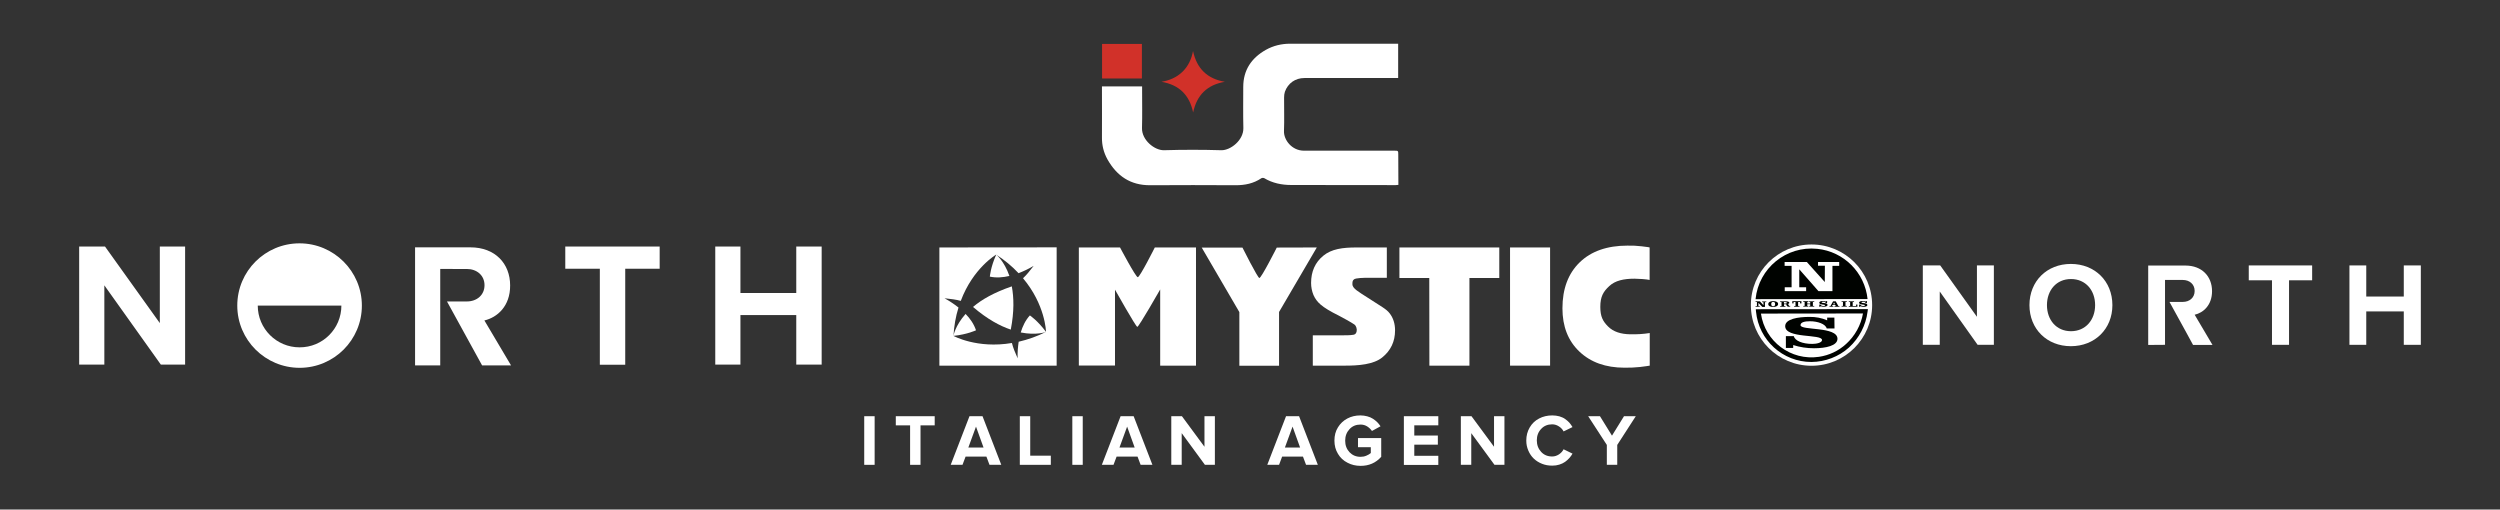 <?xml version="1.0" encoding="utf-8"?>
<!-- Generator: Adobe Illustrator 22.0.1, SVG Export Plug-In . SVG Version: 6.00 Build 0)  -->
<svg version="1.1" id="Livello_1" xmlns="http://www.w3.org/2000/svg" xmlns:xlink="http://www.w3.org/1999/xlink" x="0px" y="0px"
	 viewBox="0 0 2185.2 445.4" style="enable-background:new 0 0 2185.2 445.4;" xml:space="preserve">
<rect x="0" y="0" width="2185.2" height="445.4" fill="#333333" stroke="none"/>
<style type="text/css">
	.st0{fill:#FFFFFF;}
	.st1{fill:#000300;}
	.st2{fill:#D13129;}
</style>
<g>
	<g>
		<g>
			<g>
				<path class="st0" d="M139.8,215.5h22v103.2h-21.2l-49.4-69.3v69.3h-22V215.5h22.6l47.9,66.9v-66.9H139.8z M494.1,234.9h30.2
					v83.9h22.2v-83.9h30.1v-19.4h-82.5L494.1,234.9L494.1,234.9z M696,215.5v40.6h-48.8v-40.6h-22v103.2h22v-43.3H696v43.3h22.2
					V215.5H696z M445.9,249.5c0-19.2-13.2-33.3-34.7-33.3h-48.4v103.2h22v-84.3H408c8.8,0,15.5,5.6,15.5,14.2s-6.7,14.2-15.5,14.2
					h-17.3l30.7,55.9h25.3l-23.3-39.3C434.5,277.5,446,267.8,445.9,249.5L445.9,249.5z M316.3,267.1c0,30.1-24.4,54.4-54.4,54.4
					s-54.5-24.3-54.5-54.4s24.4-54.4,54.4-54.4S316.3,237.1,316.3,267.1z M298.4,267.1h-73.1c0,20.2,16.4,36.5,36.5,36.5
					C282.1,303.7,298.4,287.3,298.4,267.1z"/>
			</g>
			<path class="st0" d="M850.5,268.3c12.5,10.7,23.5,16.6,33,19.8l0,0c3.1-16,2.7-28.1,0.9-37.8
				C868.8,255.7,858.1,261.8,850.5,268.3z"/>
			<path class="st0" d="M821.1,216.3v103.3h102.5V216.2L821.1,216.3z M914.3,290.1c-7.6,3.8-15.6,6.7-23.9,8.6
				c-0.7,4.8-1.1,9.7-0.9,14.5c-2.3-5.1-4.1-9.6-5-13.4c-30.5,5.2-51.1-6.2-51.1-6.2c12.2-1.3,19.7-4.9,19.7-4.9
				c-1.8-5.5-5.2-10.3-9.1-14.3c-9.3,10.5-10.6,19.2-10.6,19.2c0.5-8.4,1.9-16.8,4.4-24.8c-3.8-3-7.9-5.7-12.2-8.1
				c5.6,0.6,10.5,1.2,14.2,2.3c10.7-28.7,31-40.5,31-40.5c-5,11.1-5.6,19.3-5.6,19.3c5.7,1.2,11.6,0.7,17.1-0.6
				c-4.6-13.2-11.5-18.6-11.5-18.6c7.1,4.6,13.7,10,19.5,16.2c4.6-1.8,9-3.9,13.2-6.4c-3.4,4.5-6.5,8.2-9.3,10.8
				C913.7,266.4,914.3,289.7,914.3,290.1c-7.2-9.8-14.1-14.4-14.1-14.4c-3.9,4.2-6.4,9.6-8,14.9
				C905.9,293.3,914.1,290.2,914.3,290.1z"/>
			<path class="st0" d="M1116,216.4c0,0-13.4,26.5-15.2,26.6c-1.4,0.1-14.8-26.6-14.8-26.6h-35.6l32.9,56.4v46.9h34.7v-47l33-56.4
				L1116,216.4L1116,216.4z"/>
			<path class="st0" d="M1194.7,259.7c-7.1-4.6-12.6-7.6-12.6-11.2c0-2.4,0.2-3.3,1.4-4.3c1.5-1.3,9-1.4,12.6-1.4h16.1v-26.5h-26.6
				c-12.1,0-21.7,1.3-28.9,7.2c-7.2,5.9-10.7,13.9-10.7,23.8c0,3.6,0.7,7.2,2.1,10.6c1.4,3.2,3.5,6,6.2,8.3c3.2,2.8,8.5,6,15.8,9.6
				c1.8,0.9,11.2,6,13.7,7.8c1.7,1.2,2.5,4.2,2,6.1c-0.6,2.7-2.4,2.8-2.8,2.9c-2.7,0.5-6.7,0.5-10.6,0.5h-19h-5.9v26.5h27.1
				c13.1,0.1,26-1.1,33.5-7.1s11.3-13.9,11.3-23.8c0-5.8-1.6-10.8-4.7-14.8S1207.8,268.3,1194.7,259.7z"/>
			<polygon class="st0" points="1310.5,216.3 1223.2,216.3 1223.2,243 1249.3,243 1249.4,319.6 1284.4,319.6 1284.4,243 1310.5,243 
							"/>
			<polygon class="st0" points="1319.9,216.3 1319.9,319.6 1354.9,319.6 1354.9,216.3 			"/>
			<path class="st0" d="M1425.1,292.2c-8.3-0.1-14.9-2.2-19.5-6.8s-6.8-8.7-6.8-17.2c0-8.9,2.6-13.3,7.8-18.1
				c5.2-4.9,12.8-6.5,22.1-6.5c3.6,0,10.8,0.5,13.2,1.1v-28.4c0,0-1.1-0.4-6.9-1c-4.2-0.5-8.3-0.7-12.5-0.6
				c-17.7,0-31.7,4.9-41.7,14.6c-10,9.7-15.1,23.1-15.1,40.2c0,15.8,4.9,28.4,14.8,37.8s23,14.1,39.5,14.1c5.4,0,8.4-0.1,13.4-0.6
				c5.2-0.6,7.3-1,8.6-1.2v-28.5C1436.4,292,1430.8,292.3,1425.1,292.2z"/>
			<path class="st0" d="M1009.4,216.3c0,0-13.1,26.1-14.9,26c-1.8-0.1-15.5-26-15.5-26h-36v103.2h31.6v-51.7c0-2.5,0-14.6,0-14.6
				s18.2,32.4,19.5,32.5s20-32.7,20-32.7s0,12,0,14.7v51.9h31.3V216.3H1009.4z"/>
			<g>
				<polygon class="st0" points="1680.7,232 1680.7,301.4 1695.5,301.4 1695.5,254.8 1728.6,301.4 1742.8,301.4 1742.8,232 
					1728,232 1728,276.9 1695.9,232 				"/>
				<path class="st0" d="M1773.9,266.7c0,20.9,15.3,35.9,36.2,35.9c20.9,0,36.3-15,36.3-35.9s-15.3-36-36.3-36
					S1773.9,245.8,1773.9,266.7z M1831.3,266.7c0,12.9-8.3,22.8-21.1,22.8s-21-9.9-21-22.8c0-12.9,8.2-22.8,21-22.8
					S1831.3,253.7,1831.3,266.7z"/>
				<polygon class="st0" points="1985.9,245 1985.9,301.4 2000.8,301.4 2000.8,245 2021,245 2021,232 1965.6,232 1965.6,245 				"/>
				<polygon class="st0" points="2068.3,301.4 2068.3,272.2 2101.1,272.2 2101.1,301.4 2116,301.4 2116,232 2101.1,232 
					2101.1,259.2 2068.3,259.2 2068.3,232 2053.6,232 2053.6,301.4 				"/>
				<path class="st0" d="M1892.4,301.4v-56.7h15.5c5.9,0,10.4,3.7,10.4,9.6c0,5.9-4.5,9.6-10.4,9.6h-11.6l15,27.3l5.6,10.3h17
					l-15.6-26.4c7.5-1.7,15.2-8.3,15.2-20.6c0-12.9-8.8-22.4-23.3-22.4h-32.5v69.4L1892.4,301.4L1892.4,301.4z"/>
				<circle class="st0" cx="1583.4" cy="266.7" r="53"/>
				<path class="st1" d="M1534.5,261.5c2.7-27.1,26.9-46.8,53.9-44c23.2,2.3,41.6,20.7,44,43.9L1534.5,261.5z"/>
				<path class="st1" d="M1583.3,316.4c-25.1,0-46-19.1-48.4-44l-0.2-2.1l98-0.1l-0.3,2.2c-1.5,12-7.3,23.1-16.2,31.3
					C1607.2,311.8,1595.5,316.3,1583.3,316.4z M1539.2,274.1c3.5,24.4,26.2,41.4,50.7,37.8c8.9-1.3,17.2-5.2,23.8-11.3
					c7.7-7,12.9-16.4,14.7-26.6L1539.2,274.1z"/>
				<path class="st1" d="M1538.3,263.4h-3.8v0.6h1.2v3.5h-1.2v0.6h3.7v-0.5h-1.2v-2.9l0,0l3.4,3.6h2.3v-4.2h1.2v-0.6h-3.7v0.6h1.2
					v2.7l0,0L1538.3,263.4z"/>
				<path class="st1" d="M1549.9,263.9c1.2,0,1.7,0.6,1.7,1.9c0,1.3-0.5,1.9-1.7,1.9s-1.7-0.6-1.7-1.9
					C1548.2,264.5,1548.7,263.9,1549.9,263.9 M1549.9,263.2c-2.6,0-4.3,1-4.3,2.6c0,1.6,1.7,2.5,4.3,2.5s4.3-1,4.3-2.6
					C1554.2,264.1,1552.5,263.2,1549.9,263.2"/>
				<path class="st1" d="M1567.7,265.2V264h1.7v3.5h-1.2v0.6h4.7v-0.6h-1.2V264h1.7v1.2h1.2v-1.9h-8v1.9
					C1566.6,265.2,1567.7,265.2,1567.7,265.2z"/>
				<path class="st1" d="M1579.7,265.3v-1.4h1v-0.6h-4.5v0.6h1.2v3.5h-1.2v0.6h4.4v-0.6h-0.9v-1.5h2.6v1.5h-0.9v0.6h4.4v-0.6h-1.2
					V264h1.2v-0.6h-4.5v0.6h1v1.4L1579.7,265.3L1579.7,265.3z"/>
				<path class="st1" d="M1597.1,263.2h-1v0.4c-0.8-0.3-1.6-0.4-2.5-0.5c-1.7,0-3.4,0.3-3.4,1.5c0,2.1,5.1,1.2,5.1,2.3
					c0,0.4-0.7,0.6-1.4,0.6c-1.4,0-2.4-0.5-2.6-1.3h-1.1v1.9h1v-0.5c0.9,0.4,1.9,0.5,2.9,0.5c1.7,0,3.3-0.4,3.3-1.6
					c0-2.1-5.1-1.3-5.1-2.2c0-0.5,0.6-0.6,1.3-0.6c1,0,2.2,0.4,2.3,1.2h1.1L1597.1,263.2z"/>
				<path class="st1" d="M1631.9,263.2h-1v0.4c-0.8-0.3-1.6-0.4-2.5-0.5c-1.7,0-3.4,0.3-3.4,1.5c0,2.1,5.1,1.2,5.1,2.3
					c0,0.4-0.8,0.6-1.4,0.6c-1.4,0-2.4-0.5-2.6-1.3h-1.1v1.9h1v-0.5c0.9,0.4,1.9,0.6,2.9,0.6c1.7,0,3.3-0.4,3.3-1.6
					c0-2.1-5.1-1.3-5.1-2.3c0-0.5,0.6-0.6,1.3-0.6c1.1,0,2.2,0.4,2.3,1.2h1.1L1631.9,263.2L1631.9,263.2z"/>
				<path class="st1" d="M1614.3,263.3h-4.6v0.6h1.2v3.5h-1.2v0.6h4.6v-0.6h-1.2v-3.5h1.2V263.3z"/>
				<path class="st1" d="M1623.5,268.1v-1.9h-1.1v1.3h-3V264h1.2v-0.6h-4.6v0.6h1.2v3.5h-1.2v0.6H1623.5z"/>
				<path class="st1" d="M1602.3,263.3l-2.3,4.2h-0.9v0.6h3.4v-0.6h-1.2l0.5-0.9h2.4l0.4,0.9h-1.1v0.6h4.3v-0.6h-0.9l-0.3-0.5
					l-2-3.6h-2.3V263.3z M1603.1,264.4l0.9,1.6h-1.7L1603.1,264.4z"/>
				<path class="st1" d="M1603.5,287.1h-6.8c-1.1-4-8-6.3-14.6-6.3c-4.3,0-8.3,0.7-8.3,3.4c0,4.9,32.2,0.9,32.3,11.9
					c0,6.1-10.2,8.3-20.5,8.3c-6.2,0-12.3-0.9-18.2-2.8v2.5h-6.4v-10.3h6.9c1,4,7.4,6.8,16.2,6.8c3.9,0,8.5-1.1,8.5-3.4
					c0-5.5-32.2-1-32.2-12.1c0-6.3,11.1-8.1,21.3-8.1c5.3-0.1,10.6,0.9,15.4,3v-2.4h6.3L1603.5,287.1L1603.5,287.1z"/>
				<path class="st1" d="M1563.6,267.1L1563.6,267.1c-0.1-0.8-0.6-1.4-1.4-1.4l0,0c1,0,1.8-0.4,1.8-1.1c0-0.7-1-1.2-2.6-1.2h-5.4
					v0.6h1.2v3.5h-1.2v0.6h4.6v-0.6h-1.2v-1.6h1c1,0,1.1,0.1,1.1,0.5c0.1,1,0.9,1.7,1.9,1.7c0.5,0,1-0.1,1.4-0.2v-0.6
					C1564.4,267.5,1563.7,267.5,1563.6,267.1z M1560.4,265.4h-1.1V264h0.9c1.1,0,1.6,0.1,1.6,0.7S1561.3,265.3,1560.4,265.4
					L1560.4,265.4z"/>
				<path class="st0" d="M1595,246.5L1595,246.5l0.1-14.2h-6V229h18.5v3.4h-5.9v22.1h-12.2l-16.7-19h-0.1v15.6h6v3.4H1560v-3.4h6
					v-18.7h-6.1V229h19.4L1595,246.5z"/>
			</g>
		</g>
		<g>
			<path class="st0" d="M755.4,406.3v-42.5h9.1v42.5H755.4z"/>
			<path class="st0" d="M783,371.8v-8h34v8h-12.4v34.5h-9.1v-34.5H783z"/>
			<path class="st0" d="M831,406.3l16.4-42.5h11.4l16.4,42.5h-10.3l-2.7-7.2h-18.2l-2.7,7.2H831z M846.4,391.2h13.3l-6.6-18.3
				L846.4,391.2z"/>
			<path class="st0" d="M891.4,406.3v-42.5h9.1v34.5h18v8H891.4z"/>
			<path class="st0" d="M937.3,406.3v-42.5h9.1v42.5H937.3z"/>
			<path class="st0" d="M963.1,406.3l16.4-42.5h11.4l16.4,42.5h-10.3l-2.7-7.2H976l-2.7,7.2H963.1z M978.5,391.2h13.3l-6.6-18.3
				L978.5,391.2z"/>
			<path class="st0" d="M1023.8,406.3v-42.5h9.3l19.7,26.7v-26.7h9.1v42.5h-8.7l-20.3-27.7v27.7H1023.8z"/>
			<path class="st0" d="M1107.7,406.3l16.4-42.5h11.4l16.4,42.5h-10.3l-2.7-7.2h-18.2l-2.7,7.2H1107.7z M1123.1,391.2h13.3
				l-6.6-18.3L1123.1,391.2z"/>
			<path class="st0" d="M1169.5,396.7c-2.1-3.4-3.1-7.2-3.1-11.6c0-4.4,1-8.3,3.1-11.6c2.1-3.4,4.8-5.9,8.2-7.7
				c3.4-1.8,7.2-2.7,11.4-2.7c2.1,0,4.1,0.3,6,0.8c1.9,0.5,3.5,1.2,4.9,2.1s2.7,1.9,3.8,3c1.1,1.1,2,2.3,2.9,3.6l-7.5,4.1
				c-1.1-1.6-2.5-2.9-4.2-4c-1.8-1.1-3.7-1.6-5.8-1.6c-3.9,0-7.1,1.3-9.6,4s-3.8,6-3.8,10.1c0,4.1,1.3,7.4,3.8,10.1
				c2.5,2.6,5.7,4,9.6,4c1.8,0,3.5-0.3,5.1-1c1.6-0.7,2.9-1.4,3.9-2.3v-5.1h-11.2v-8h20.3v16.4c-4.7,5.3-10.7,7.9-18,7.9
				c-4.2,0-8-0.9-11.4-2.7C1174.3,402.7,1171.5,400.1,1169.5,396.7z"/>
			<path class="st0" d="M1227.1,406.3v-42.5h30.1v8h-21v8.9h20.6v8h-20.6v9.7h21v8H1227.1z"/>
			<path class="st0" d="M1276.9,406.3v-42.5h9.3l19.7,26.7v-26.7h9.1v42.5h-8.7l-20.3-27.7v27.7H1276.9z"/>
			<path class="st0" d="M1334.1,385.1c0-4.3,1-8.1,3-11.5c2-3.4,4.7-6,8.2-7.8c3.4-1.8,7.3-2.7,11.5-2.7c2.2,0,4.3,0.3,6.2,0.8
				c1.9,0.6,3.6,1.3,5,2.3c1.4,1,2.7,2.1,3.7,3.2c1,1.2,2,2.5,2.8,3.9l-7.8,3.8c-0.9-1.8-2.3-3.3-4.1-4.4c-1.8-1.2-3.8-1.8-5.9-1.8
				c-3.9,0-7.1,1.3-9.6,4c-2.5,2.6-3.8,6-3.8,10c0,4,1.3,7.4,3.8,10.1c2.5,2.7,5.7,4,9.6,4c2.1,0,4-0.6,5.9-1.8
				c1.8-1.2,3.2-2.7,4.1-4.5l7.8,3.8c-0.8,1.4-1.7,2.7-2.8,3.9s-2.3,2.3-3.7,3.3c-1.4,1-3.1,1.8-5,2.4c-1.9,0.6-4,0.9-6.2,0.9
				c-3.2,0-6.2-0.5-8.9-1.6c-2.8-1.1-5.2-2.6-7.2-4.5c-2-1.9-3.6-4.2-4.8-7S1334.1,388.3,1334.1,385.1z"/>
			<path class="st0" d="M1388.2,363.8h10.3l10.5,17l10.5-17h10.3l-16.2,25.1v17.4h-9.1v-17.4L1388.2,363.8z"/>
		</g>
	</g>
	<g>
		<g>
			<path class="st0" d="M1222.2,135.3c0-3.6,0-3.6-3.6-3.6c-26.3,0-52.6,0-78.9,0c-10.4,0-17.7-9.3-17.4-17.2
				c0.4-9.8,0-19.6,0.1-29.3c0-1.7,0.2-3.4,0.7-5c2.7-7.5,9.1-12,17.1-12c26.2,0,52.4,0,78.7,0c1,0,2.1,0,3.2,0c0-10.2,0-20,0-30
				c-1.1,0-1.9,0-2.8,0c-30.5,0-61,0.1-91.5,0c-7.7,0-14.8,1.7-21.4,5.4c-12.5,7.1-19.7,17.6-19.7,32.4c0,12-0.2,24,0.1,36
				c0.2,10.5-11.2,19.5-19.3,19.3c-16.7-0.5-33.4-0.5-50.1,0c-8.1,0.2-19.5-8.8-19.2-19.4c0.3-10.7,0.1-21.5,0.1-32.3
				c0-1.3,0-2.6,0-4.1c-11.8,0-23.3,0-35.1,0c0,1.4,0,2.5,0,3.5c0,13.7,0.1,27.4,0,41.1c-0.1,6.9,1.5,13.2,4.8,19.2
				c8.2,14.5,20.1,22.7,37.3,22.6c25-0.2,50-0.1,74.9,0c8,0,15.5-1.5,22.3-6.1c0.6-0.4,1.9-0.4,2.5-0.1c7.3,4.4,15.4,6,23.7,6
				c30.4,0.1,60.8,0.1,91.2,0.1c0.8,0,1.5-0.1,2.4-0.2C1222.2,152.7,1222.2,144,1222.2,135.3z"/>
		</g>
		<g>
			<path class="st2" d="M1042.9,98.3c3.2-15.3,12.4-24.2,27.7-26.8c-15.5-2.7-24.5-11.6-27.8-26.9c-1.3,7-4.2,13.3-9.3,18.2
				c-5.1,4.9-11.3,7.5-18.3,8.7C1030.6,74.1,1039.7,83,1042.9,98.3z"/>
		</g>
		<g>
			<rect x="963.3" y="38.4" class="st2" width="34.8" height="30.2"/>
		</g>
	</g>
</g>
</svg>
